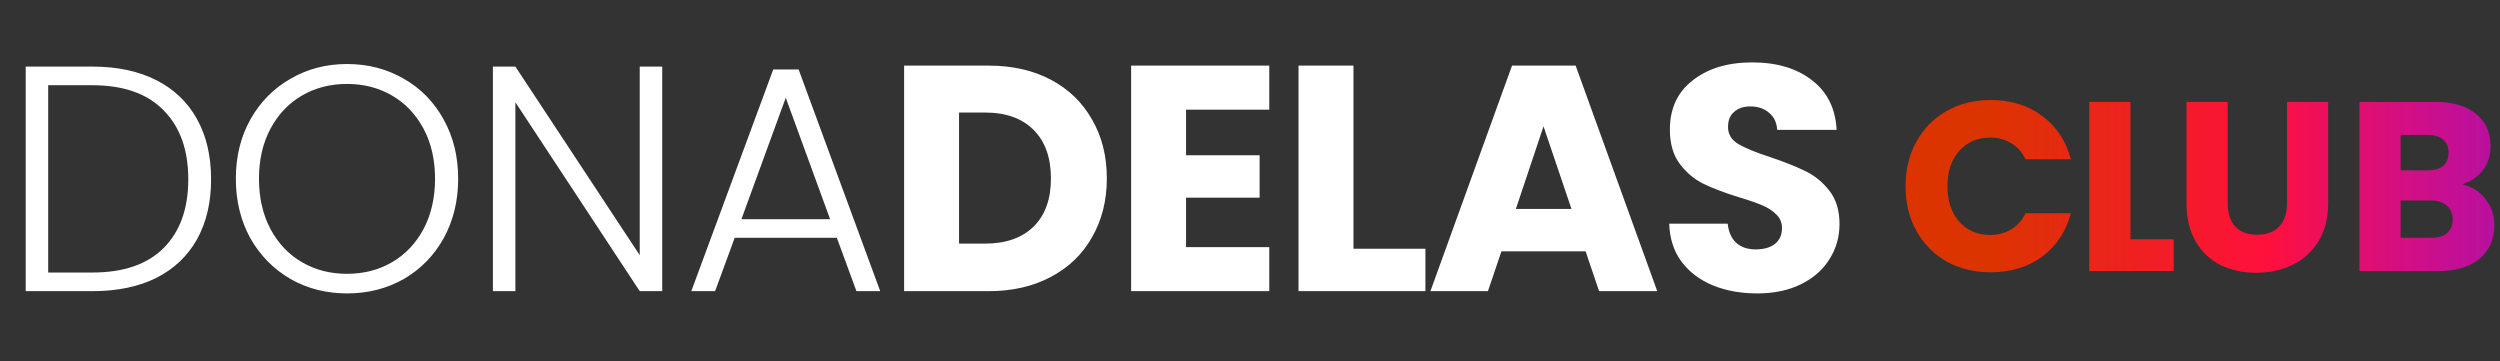 <svg xmlns="http://www.w3.org/2000/svg" width="249" height="36" viewBox="0 0 249 36" fill="none"><rect x="0" y="0" width="249" height="36" fill="#333333" stroke="none"/><path d="M9.184 6.632C11.659 6.632 13.781 7.08 15.552 7.976C17.323 8.872 18.677 10.163 19.616 11.848C20.555 13.533 21.024 15.539 21.024 17.864C21.024 20.168 20.555 22.163 19.616 23.848C18.677 25.512 17.323 26.792 15.552 27.688C13.781 28.563 11.659 29 9.184 29H2.56V6.632H9.184ZM9.184 27.144C12.299 27.144 14.667 26.333 16.288 24.712C17.931 23.069 18.752 20.787 18.752 17.864C18.752 14.92 17.931 12.627 16.288 10.984C14.667 9.32 12.299 8.488 9.184 8.488H4.8V27.144H9.184ZM34.562 29.224C32.492 29.224 30.615 28.744 28.93 27.784C27.244 26.803 25.911 25.448 24.93 23.72C23.97 21.971 23.49 19.997 23.49 17.8C23.49 15.603 23.97 13.64 24.93 11.912C25.911 10.163 27.244 8.808 28.93 7.848C30.615 6.867 32.492 6.376 34.562 6.376C36.652 6.376 38.54 6.867 40.226 7.848C41.911 8.808 43.234 10.163 44.194 11.912C45.154 13.64 45.634 15.603 45.634 17.8C45.634 19.997 45.154 21.971 44.194 23.72C43.234 25.448 41.911 26.803 40.226 27.784C38.54 28.744 36.652 29.224 34.562 29.224ZM34.562 27.272C36.226 27.272 37.719 26.888 39.042 26.12C40.364 25.352 41.41 24.253 42.178 22.824C42.946 21.373 43.33 19.699 43.33 17.8C43.33 15.901 42.946 14.237 42.178 12.808C41.41 11.379 40.364 10.28 39.042 9.512C37.719 8.744 36.226 8.36 34.562 8.36C32.898 8.36 31.404 8.744 30.082 9.512C28.759 10.28 27.714 11.379 26.946 12.808C26.178 14.237 25.794 15.901 25.794 17.8C25.794 19.699 26.178 21.373 26.946 22.824C27.714 24.253 28.759 25.352 30.082 26.12C31.404 26.888 32.898 27.272 34.562 27.272ZM65.957 29H63.717L51.333 10.184V29H49.093V6.632H51.333L63.717 25.416V6.632H65.957V29ZM83.35 23.688H73.174L71.222 29H68.854L77.014 6.92H79.542L87.67 29H85.302L83.35 23.688ZM82.678 21.832L78.262 9.736L73.846 21.832H82.678ZM98.465 6.536C100.833 6.536 102.902 7.005 104.673 7.944C106.444 8.883 107.809 10.205 108.769 11.912C109.75 13.597 110.241 15.549 110.241 17.768C110.241 19.965 109.75 21.917 108.769 23.624C107.809 25.331 106.433 26.653 104.641 27.592C102.87 28.531 100.812 29 98.465 29H90.049V6.536H98.465ZM98.113 24.264C100.182 24.264 101.793 23.699 102.945 22.568C104.097 21.437 104.673 19.837 104.673 17.768C104.673 15.699 104.097 14.088 102.945 12.936C101.793 11.784 100.182 11.208 98.113 11.208H95.521V24.264H98.113ZM118.131 10.92V15.464H125.459V19.688H118.131V24.616H126.419V29H112.659V6.536H126.419V10.92H118.131ZM134.804 24.776H141.972V29H129.332V6.536H134.804V24.776ZM157.926 25.032H149.542L148.198 29H142.47L150.598 6.536H156.934L165.062 29H159.27L157.926 25.032ZM156.518 20.808L153.734 12.584L150.982 20.808H156.518ZM175.023 29.224C173.381 29.224 171.909 28.957 170.607 28.424C169.306 27.891 168.261 27.101 167.471 26.056C166.703 25.011 166.298 23.752 166.255 22.28H172.079C172.165 23.112 172.453 23.752 172.943 24.2C173.434 24.627 174.074 24.84 174.863 24.84C175.674 24.84 176.314 24.659 176.783 24.296C177.253 23.912 177.487 23.389 177.487 22.728C177.487 22.173 177.295 21.715 176.911 21.352C176.549 20.989 176.09 20.691 175.535 20.456C175.002 20.221 174.234 19.955 173.231 19.656C171.781 19.208 170.597 18.76 169.679 18.312C168.762 17.864 167.973 17.203 167.311 16.328C166.65 15.453 166.319 14.312 166.319 12.904C166.319 10.813 167.077 9.181 168.591 8.008C170.106 6.813 172.079 6.216 174.511 6.216C176.986 6.216 178.981 6.813 180.495 8.008C182.01 9.181 182.821 10.824 182.927 12.936H177.007C176.965 12.211 176.698 11.645 176.207 11.24C175.717 10.813 175.087 10.6 174.319 10.6C173.658 10.6 173.125 10.781 172.719 11.144C172.314 11.485 172.111 11.987 172.111 12.648C172.111 13.373 172.453 13.939 173.135 14.344C173.818 14.749 174.885 15.187 176.335 15.656C177.786 16.147 178.959 16.616 179.855 17.064C180.773 17.512 181.562 18.163 182.223 19.016C182.885 19.869 183.215 20.968 183.215 22.312C183.215 23.592 182.885 24.755 182.223 25.8C181.583 26.845 180.645 27.677 179.407 28.296C178.17 28.915 176.709 29.224 175.023 29.224Z" fill="white"></path><path fill-rule="evenodd" clip-rule="evenodd" d="M190.872 14.112C190.152 15.408 189.792 16.888 189.792 18.552C189.792 20.216 190.152 21.696 190.872 22.992C191.592 24.288 192.592 25.304 193.872 26.04C195.168 26.76 196.632 27.12 198.264 27.12C200.264 27.12 201.976 26.6 203.4 25.56C204.824 24.504 205.776 23.064 206.256 21.24H201.744C201.408 21.944 200.928 22.48 200.304 22.848C199.696 23.216 199 23.4 198.216 23.4C196.952 23.4 195.928 22.96 195.144 22.08C194.36 21.2 193.968 20.024 193.968 18.552C193.968 17.08 194.36 15.904 195.144 15.024C195.928 14.144 196.952 13.704 198.216 13.704C199 13.704 199.696 13.888 200.304 14.256C200.928 14.624 201.408 15.16 201.744 15.864H206.256C205.776 14.04 204.824 12.6 203.4 11.544C201.976 10.488 200.264 9.96 198.264 9.96C196.632 9.96 195.168 10.328 193.872 11.064C192.592 11.784 191.592 12.8 190.872 14.112ZM212.193 23.832H216.5V27H208.089V10.152H212.193V23.832ZM221.879 20.232V10.152H217.775V20.208C217.775 21.712 218.079 22.992 218.687 24.048C219.295 25.088 220.119 25.872 221.159 26.4C222.215 26.912 223.407 27.168 224.735 27.168C226.063 27.168 227.263 26.904 228.335 26.376C229.423 25.848 230.287 25.064 230.927 24.024C231.567 22.984 231.887 21.712 231.887 20.208V10.152H227.783V20.232C227.783 21.24 227.527 22.016 227.015 22.56C226.503 23.104 225.767 23.376 224.807 23.376C223.847 23.376 223.119 23.104 222.623 22.56C222.127 22.016 221.879 21.24 221.879 20.232ZM247.552 19.824C246.96 19.056 246.176 18.568 245.2 18.36C246.064 18.104 246.752 17.648 247.264 16.992C247.792 16.336 248.056 15.512 248.056 14.52C248.056 13.176 247.568 12.112 246.592 11.328C245.632 10.544 244.296 10.152 242.584 10.152H235V27H242.848C244.608 27 245.976 26.592 246.952 25.776C247.944 24.944 248.44 23.824 248.44 22.416C248.44 21.44 248.144 20.576 247.552 19.824ZM241.792 16.968H239.104V13.44H241.792C242.464 13.44 242.976 13.592 243.328 13.896C243.696 14.2 243.88 14.64 243.88 15.216C243.88 15.792 243.696 16.232 243.328 16.536C242.976 16.824 242.464 16.968 241.792 16.968ZM243.712 23.232C243.344 23.536 242.816 23.688 242.128 23.688H239.104V19.968H242.08C242.768 19.968 243.304 20.136 243.688 20.472C244.088 20.808 244.288 21.272 244.288 21.864C244.288 22.456 244.096 22.912 243.712 23.232Z" fill="url(#paint0_linear_2508_310)"></path><defs><linearGradient id="paint0_linear_2508_310" x1="189.792" y1="18.564" x2="248.44" y2="18.564" gradientUnits="userSpaceOnUse"><stop offset="0.135" stop-color="#DC3400"></stop><stop offset="0.615" stop-color="#FF103C"></stop><stop offset="1" stop-color="#F300CF" stop-opacity="0.69"></stop></linearGradient></defs></svg>